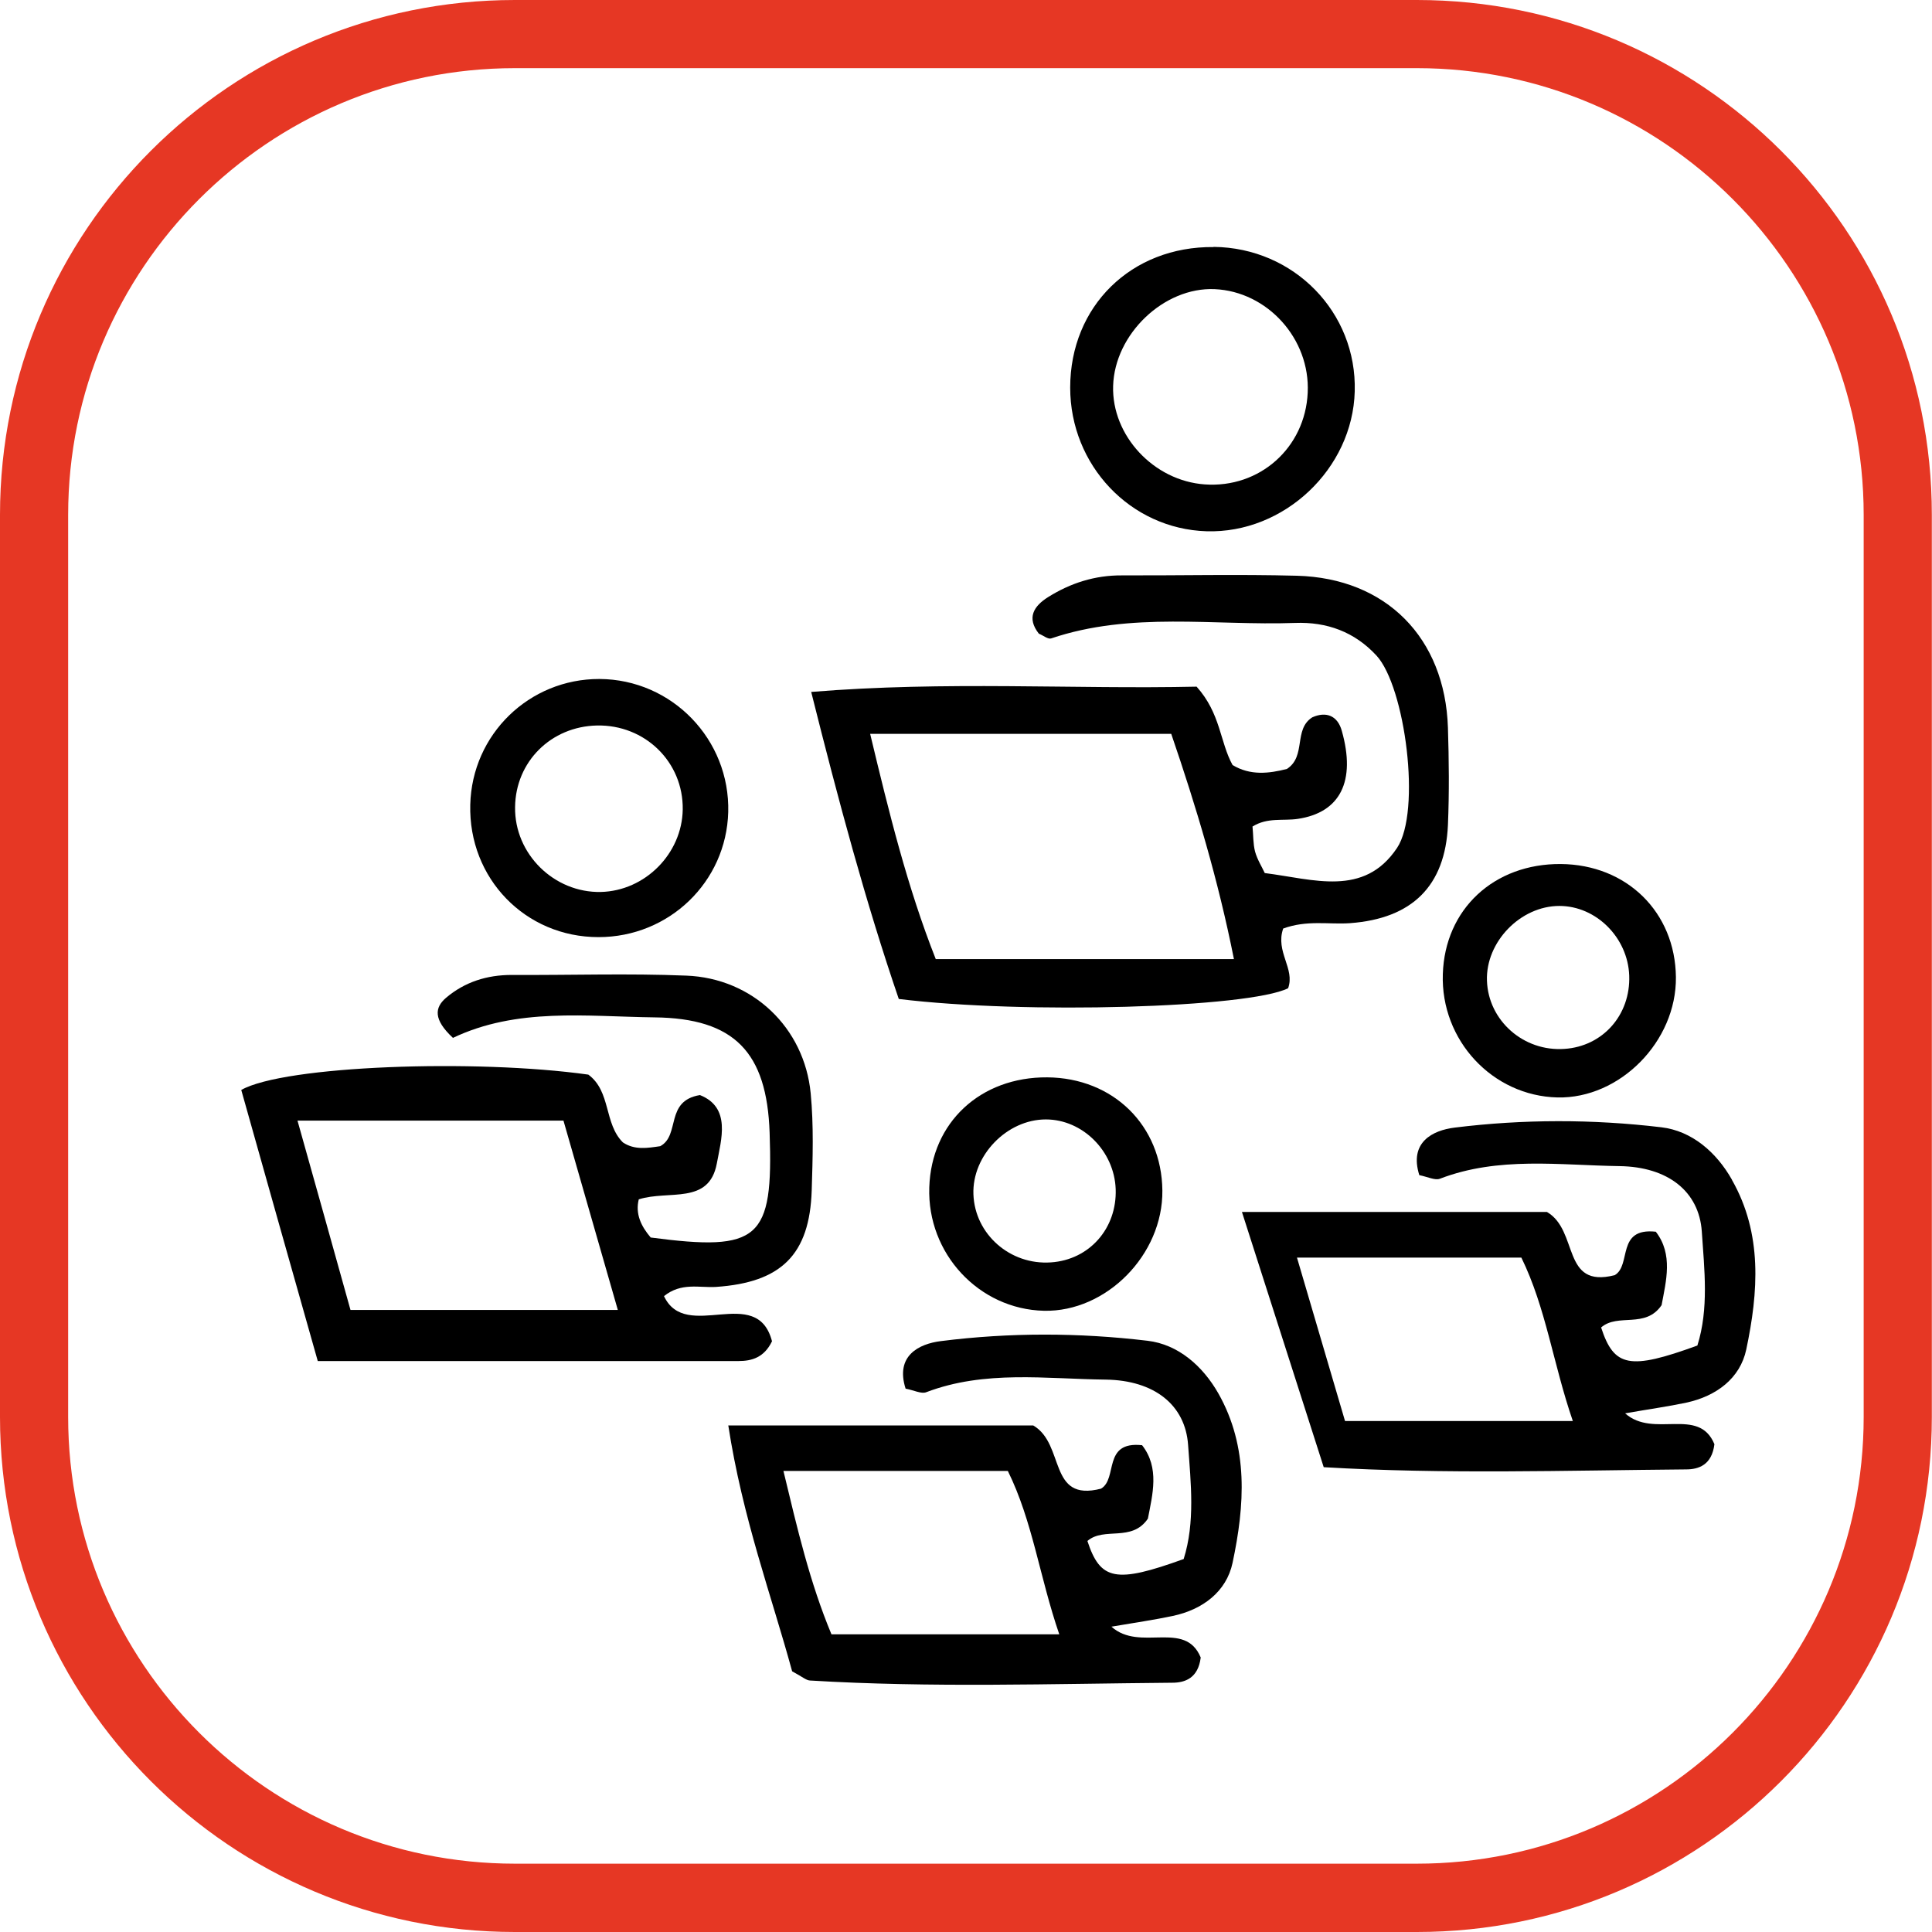 <?xml version="1.0" encoding="UTF-8"?> <svg xmlns="http://www.w3.org/2000/svg" id="Livello_1" data-name="Livello 1" version="1.1" viewBox="0 0 113.39 113.39"><defs><style> .cls-1 { fill: #e63724; } .cls-1, .cls-2 { stroke-width: 0px; } .cls-2 { fill: #000; } </style></defs><path class="cls-1" d="M83.16,4c14.46,0,26.22,11.76,26.22,26.22v52.94c0,14.46-11.76,26.22-26.22,26.22H30.22c-14.46,0-26.22-11.76-26.22-26.22V30.22C4,15.76,15.76,4,30.22,4h52.94M83.16,0H30.22C13.53,0,0,13.53,0,30.22v52.94C0,99.85,13.53,113.39,30.22,113.39h52.94c16.69,0,30.22-13.53,30.22-30.22V30.22C113.39,13.53,99.85,0,83.16,0h0Z"></path><path class="cls-2" d="M26.58,60.91c-1.16-1.08-1.07-1.78-.4-2.35,1.1-.93,2.4-1.34,3.85-1.34,3.42.02,6.84-.1,10.25.04,3.89.15,6.93,3.05,7.3,6.91.18,1.88.12,3.8.06,5.69-.12,3.78-1.79,5.41-5.62,5.67-.98.06-2.03-.28-3.05.54,1.29,2.75,5.45-.76,6.34,2.65-.46.95-1.18,1.16-1.96,1.16-8.19,0-16.37,0-24.7,0-1.6-5.65-3.06-10.82-4.49-15.91,2.52-1.43,13.75-1.83,20.37-.9,1.34.99.91,2.87,2.03,3.98.69.46,1.44.33,2.19.22,1.19-.64.26-2.66,2.33-3,1.84.73,1.25,2.6.99,4.02-.46,2.44-2.81,1.54-4.58,2.1-.21.85.13,1.57.7,2.24,6.38.84,7.2.12,6.98-6.15-.16-4.72-2.06-6.72-6.76-6.77-4-.05-8.07-.59-11.84,1.21ZM20.57,76.88h15.69c-1.13-3.93-2.16-7.52-3.19-11.11h-15.61c1.09,3.88,2.1,7.48,3.11,11.11Z"></path><path class="cls-2" d="M75.31,54.5c-.47,1.36.71,2.35.29,3.5-2.31,1.15-15.43,1.54-22.85.63-1.93-5.64-3.52-11.55-5.14-18.02,7.92-.65,15.44-.15,22.62-.31,1.42,1.59,1.36,3.24,2.11,4.6,1.04.63,2.14.5,3.19.23,1.15-.75.37-2.32,1.49-3.03.83-.37,1.49-.08,1.73.79.84,2.96-.09,4.8-2.58,5.17-.86.13-1.78-.1-2.66.45.05.49.03,1,.15,1.47.13.47.4.89.57,1.26,2.86.36,5.82,1.43,7.76-1.47,1.44-2.15.48-9.46-1.2-11.29-1.29-1.4-2.92-1.99-4.78-1.92-4.78.17-9.62-.68-14.32.91-.18.06-.45-.17-.72-.28-.73-.93-.3-1.62.55-2.15,1.31-.82,2.74-1.28,4.32-1.27,3.43.01,6.85-.07,10.27.02,5.25.14,8.7,3.65,8.87,8.92.06,1.9.08,3.81,0,5.71-.16,3.59-2.11,5.49-5.74,5.76-1.25.09-2.53-.2-3.94.32ZM68.73,43.07h-17.66c1.11,4.64,2.19,9.02,3.85,13.22h17.5c-.92-4.63-2.21-8.93-3.68-13.22Z"></path><path class="cls-2" d="M42.74,83.66h17.9c1.89,1.1.85,4.52,3.98,3.71,1-.59.07-2.8,2.41-2.55,1.04,1.33.61,2.9.34,4.31-.95,1.4-2.56.46-3.55,1.31.76,2.32,1.67,2.5,5.65,1.06.68-2.16.42-4.46.26-6.69-.16-2.35-1.98-3.8-4.83-3.84-3.52-.04-7.1-.57-10.54.74-.29.11-.7-.11-1.21-.21-.62-1.94.79-2.63,2.07-2.79,4.03-.51,8.1-.5,12.13-.02,1.79.21,3.23,1.47,4.15,3.08,1.8,3.17,1.55,6.6.84,9.95-.36,1.7-1.76,2.75-3.51,3.12-1.08.23-2.19.39-3.6.63,1.67,1.5,4.32-.42,5.24,1.81-.15,1.22-.93,1.48-1.67,1.48-7.09.06-14.18.3-21.26-.13-.23-.01-.45-.22-1.05-.54-1.2-4.41-2.91-8.98-3.75-14.45ZM48.8,95.92h13.37c-1.16-3.37-1.56-6.63-3.02-9.59h-13.17c.82,3.41,1.55,6.55,2.82,9.59Z"></path><path class="cls-2" d="M71.23,14.49c4.71.05,8.41,3.84,8.28,8.48-.12,4.55-4.15,8.35-8.7,8.21-4.46-.14-8-3.87-8-8.43,0-4.78,3.59-8.3,8.42-8.25ZM76.75,23.04c.15-3.15-2.36-5.93-5.46-6.07-2.97-.13-5.87,2.63-5.96,5.68-.09,2.91,2.38,5.57,5.38,5.78,3.22.23,5.89-2.15,6.04-5.38Z"></path><path class="cls-2" d="M35.12,55c-4.29,0-7.63-3.45-7.52-7.77.1-4.13,3.46-7.39,7.58-7.38,4.26.02,7.67,3.55,7.56,7.81-.11,4.1-3.47,7.34-7.61,7.34ZM35.26,52.35c2.6-.06,4.77-2.25,4.81-4.84.04-2.79-2.22-4.99-5.04-4.93-2.69.06-4.77,2.12-4.8,4.79-.04,2.75,2.29,5.04,5.04,4.98Z"></path><path class="cls-2" d="M61.46,63.23c3.88.03,6.72,2.83,6.76,6.64.04,3.77-3.29,7.14-6.95,7.06-3.82-.09-6.86-3.36-6.73-7.24.12-3.81,3-6.49,6.93-6.46ZM65.48,69.79c-.08-2.23-1.94-4.09-4.1-4.09-2.28,0-4.33,2.11-4.25,4.39.08,2.34,2.15,4.17,4.55,4,2.25-.15,3.88-1.99,3.8-4.3Z"></path><path class="cls-2" d="M101.65,69.24c-.91-1.61-2.35-2.87-4.15-3.08-4.03-.48-8.1-.48-12.13.02-1.28.16-2.68.85-2.07,2.79.5.1.92.32,1.21.21,3.44-1.32,7.02-.79,10.54-.74,2.85.04,4.67,1.49,4.83,3.84.15,2.24.42,4.53-.26,6.69-3.98,1.45-4.89,1.27-5.65-1.06.99-.86,2.6.09,3.55-1.31.26-1.41.69-2.98-.34-4.31-2.34-.25-1.41,1.96-2.41,2.55-3.14.8-2.09-2.61-3.98-3.71h-17.9l4.8,14.98c7.09.42,14.18.19,21.26.13.75,0,1.52-.26,1.67-1.48-.92-2.23-3.57-.32-5.24-1.81,1.42-.25,2.52-.4,3.6-.63,1.75-.38,3.15-1.42,3.51-3.12.71-3.36.96-6.79-.84-9.95ZM78.94,83.4l-2.82-9.59h13.17c1.45,2.97,1.86,6.22,3.02,9.59h-13.37Z"></path><path class="cls-2" d="M91.6,50.71c3.88.03,6.72,2.83,6.76,6.64.04,3.77-3.29,7.14-6.95,7.06-3.82-.09-6.86-3.36-6.73-7.24.12-3.81,3-6.49,6.93-6.46ZM95.62,57.26c-.08-2.23-1.94-4.09-4.1-4.09-2.28,0-4.33,2.11-4.25,4.39.08,2.34,2.15,4.17,4.55,4,2.25-.15,3.88-1.99,3.8-4.3Z"></path></svg> 